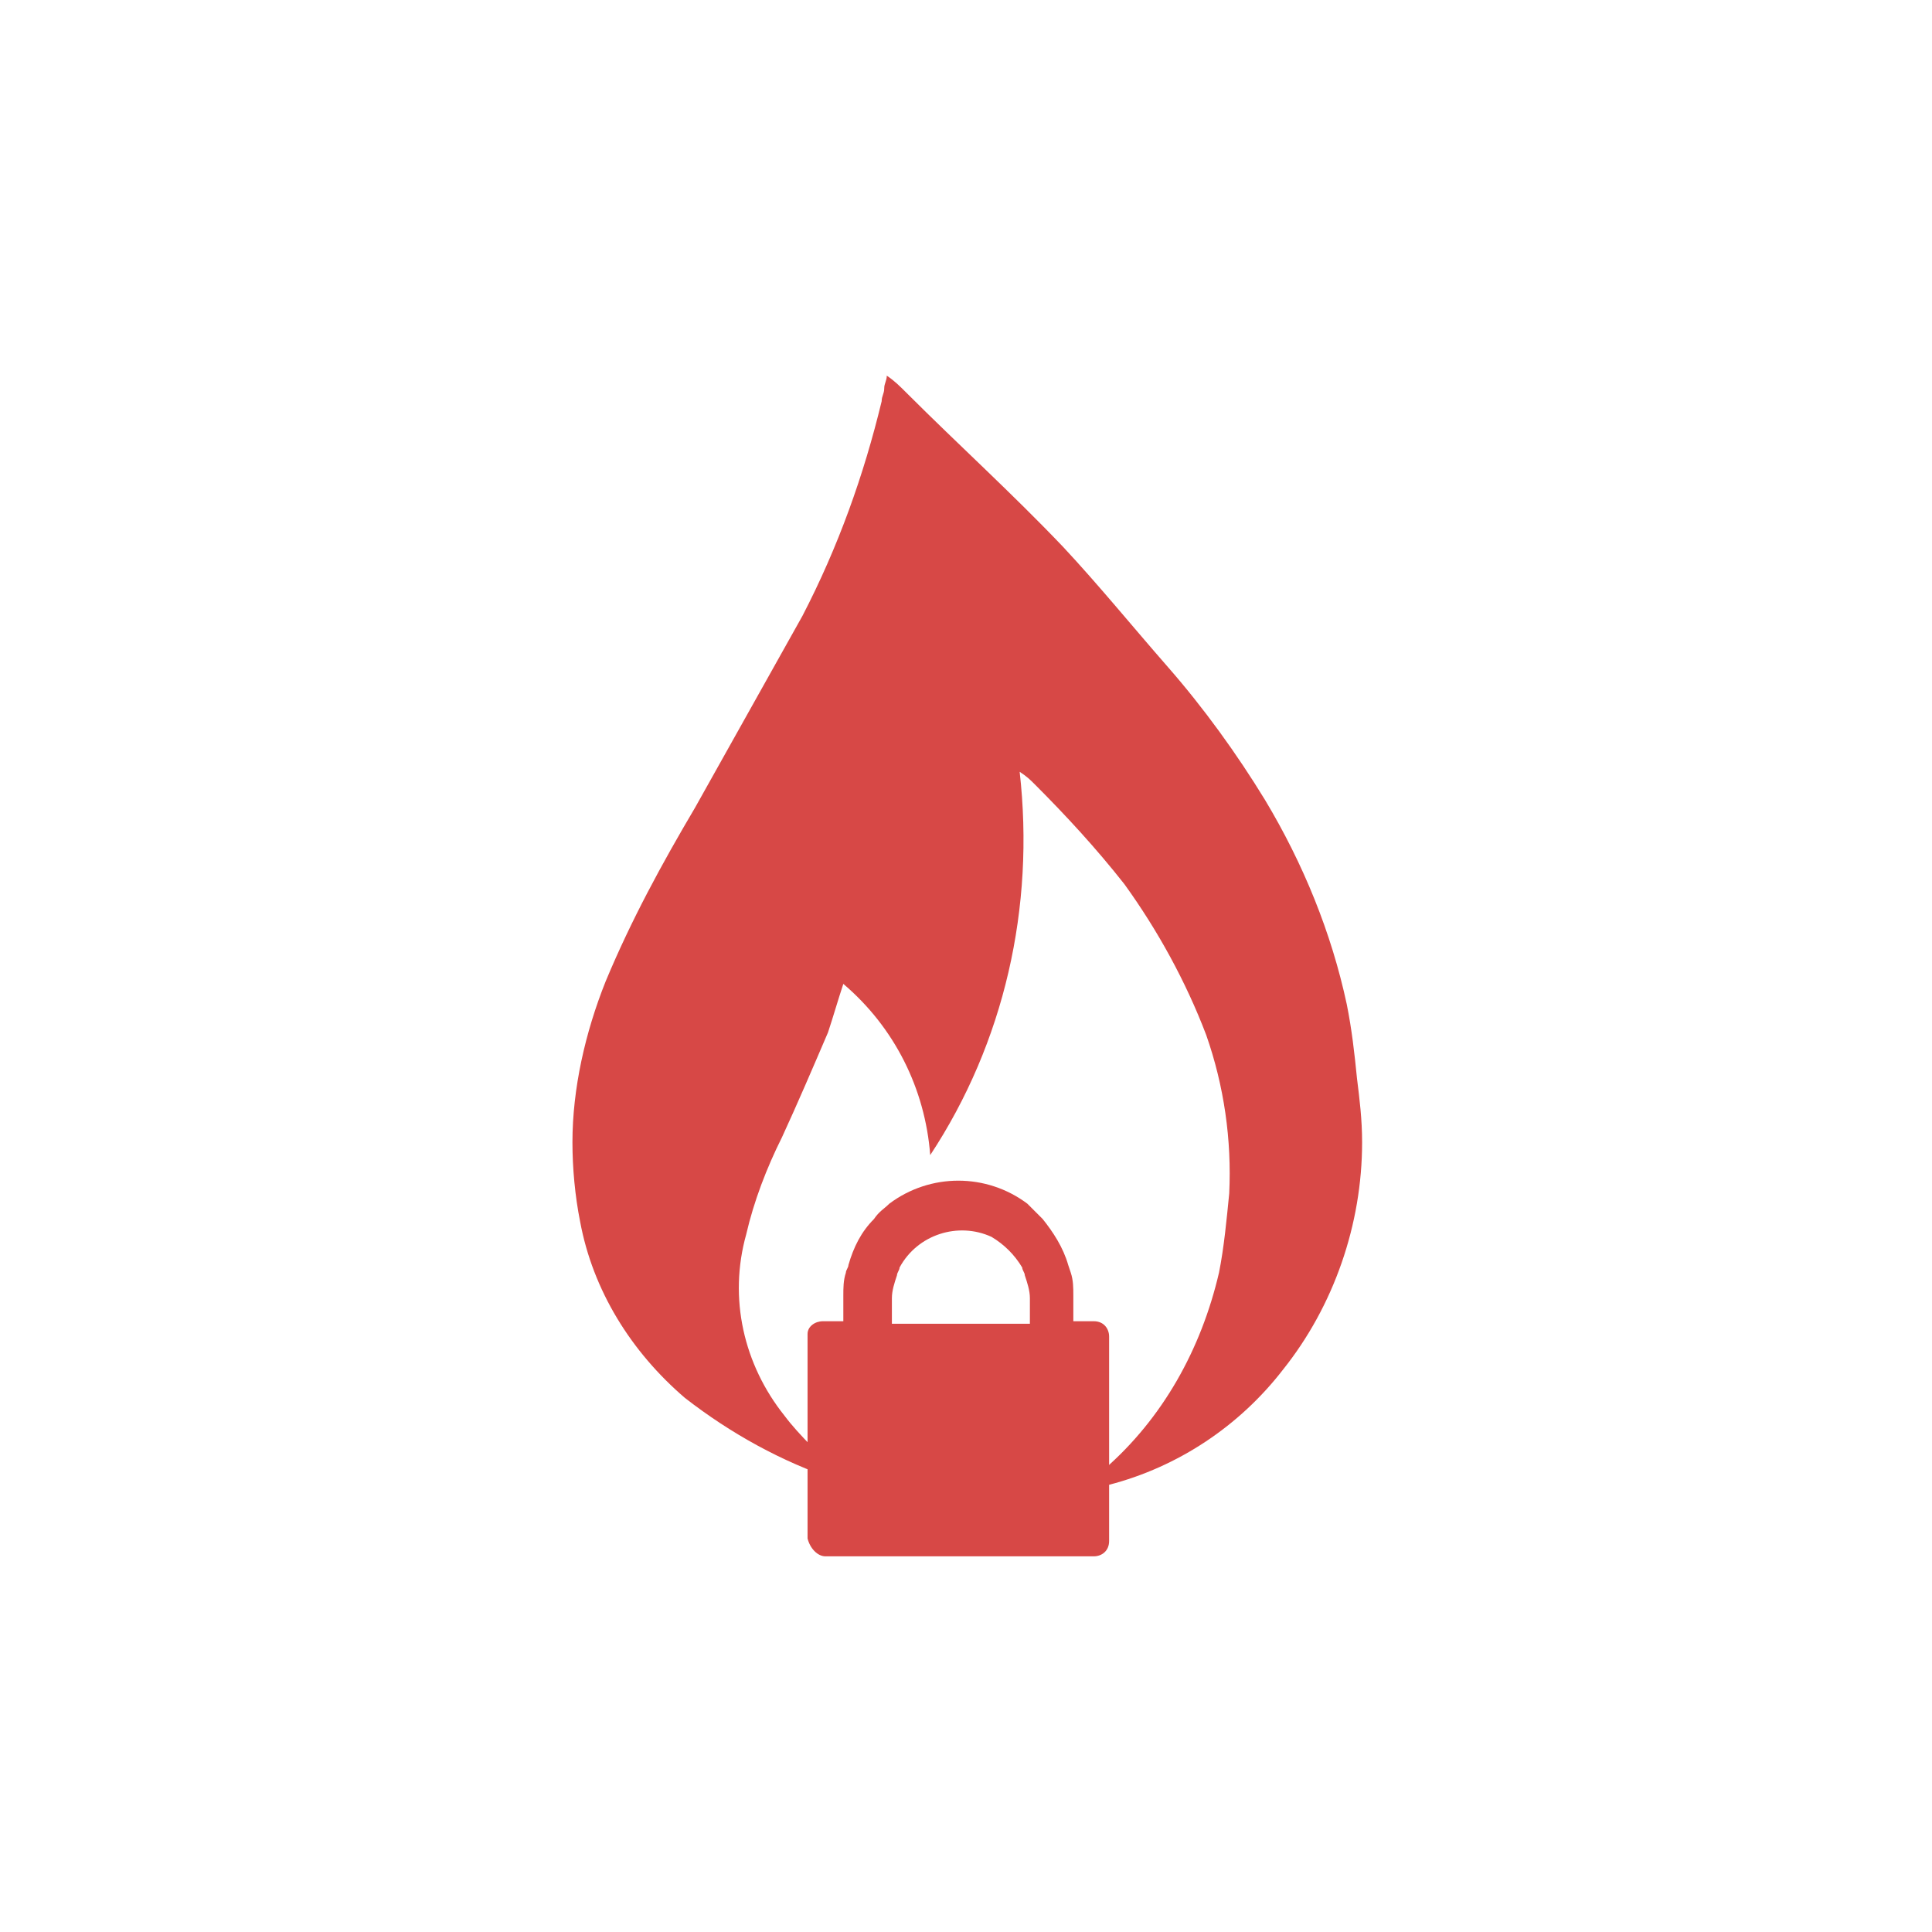 <?xml version="1.0" encoding="utf-8"?>
<!-- Generator: Adobe Illustrator 21.1.0, SVG Export Plug-In . SVG Version: 6.00 Build 0)  -->
<svg version="1.1" id="Слой_1" xmlns="http://www.w3.org/2000/svg" xmlns:xlink="http://www.w3.org/1999/xlink" x="0px" y="0px"
	 viewBox="0 0 75.6 75.6" style="enable-background:new 0 0 75.6 75.6;" xml:space="preserve">
<style type="text/css">
	.st0{fill:#FFFFFF;}
	.st1{fill:#D74846;}
	.st2{filter:url(#Adobe_OpacityMaskFilter);}
	.st3{mask:url(#SVGID_1_);}
	.st4{filter:url(#Adobe_OpacityMaskFilter_1_);}
	.st5{mask:url(#SVGID_2_);}
</style>
<circle class="st0" cx="37.8" cy="37.8" r="37.8"/>
<g>
	<path class="st1" d="M32.7,57.9c-2.1-0.7-4.1-1.8-5.9-3.2c-2.1-1.8-3.6-4.2-4.1-6.9c-0.2-1-0.3-2.1-0.3-3.1c0-2.1,0.5-4.3,1.3-6.3
		c1-2.4,2.2-4.6,3.5-6.8c1.4-2.5,2.8-5,4.2-7.5c1.4-2.7,2.4-5.5,3.1-8.4c0-0.2,0.1-0.3,0.1-0.5c0-0.2,0.1-0.3,0.1-0.5
		c0.3,0.2,0.5,0.4,0.8,0.7c2,2,4.1,3.9,6.1,6c1.4,1.5,2.7,3.1,4.1,4.7c1.4,1.6,2.7,3.4,3.8,5.2c1.5,2.5,2.6,5.2,3.2,8
		c0.2,1,0.3,1.9,0.4,2.9c0.1,0.8,0.2,1.6,0.2,2.5c0,3.2-1.1,6.4-3.1,8.9c-1.7,2.2-4.1,3.8-6.8,4.5c-0.4,0.1-0.8,0.1-1.1,0.1
		c0.3-0.2,0.6-0.4,0.9-0.7c2.3-2,3.8-4.7,4.5-7.7c0.2-1,0.3-2.1,0.4-3.1c0.1-2.1-0.2-4.2-0.9-6.2c-0.8-2.1-1.9-4.1-3.2-5.9
		c-1.1-1.4-2.3-2.7-3.5-3.9c-0.2-0.2-0.3-0.3-0.6-0.5c0.6,5.3-0.6,10.6-3.5,15c-0.2-2.6-1.4-5-3.4-6.7c-0.2,0.6-0.4,1.3-0.6,1.9
		c-0.6,1.4-1.2,2.8-1.8,4.1c-0.6,1.2-1.1,2.5-1.4,3.8c-0.7,2.5-0.1,5.1,1.5,7.1c0.6,0.8,1.4,1.5,2.1,2.3
		C32.6,57.7,32.7,57.7,32.7,57.9C32.8,57.9,32.8,57.9,32.7,57.9z"/>
	<path class="st1" d="M32.3,60.9h10.5c0.3,0,0.6-0.2,0.6-0.6c0,0,0,0,0,0v-8c0-0.3-0.2-0.6-0.6-0.6h-0.8v-1c0-0.3,0-0.6-0.1-0.9
		l-0.1-0.3c-0.2-0.7-0.6-1.3-1-1.8c-0.2-0.2-0.4-0.4-0.6-0.6c-1.6-1.2-3.8-1.2-5.4,0c-0.2,0.2-0.4,0.3-0.6,0.6
		c-0.5,0.5-0.8,1.1-1,1.8c0,0.1-0.1,0.2-0.1,0.3c-0.1,0.3-0.1,0.6-0.1,0.9v1h-0.8c-0.3,0-0.6,0.2-0.6,0.5c0,0,0,0,0,0v8
		C31.7,60.6,32,60.9,32.3,60.9C32.3,60.9,32.3,60.9,32.3,60.9z M34.9,50.8c0-0.3,0.1-0.6,0.2-0.9c0-0.1,0.1-0.2,0.1-0.3
		c0.7-1.3,2.3-1.8,3.6-1.2c0.5,0.3,0.9,0.7,1.2,1.2c0,0.1,0.1,0.2,0.1,0.3c0.1,0.3,0.2,0.6,0.2,0.9v1h-5.4L34.9,50.8z"/>
</g>
</svg>
